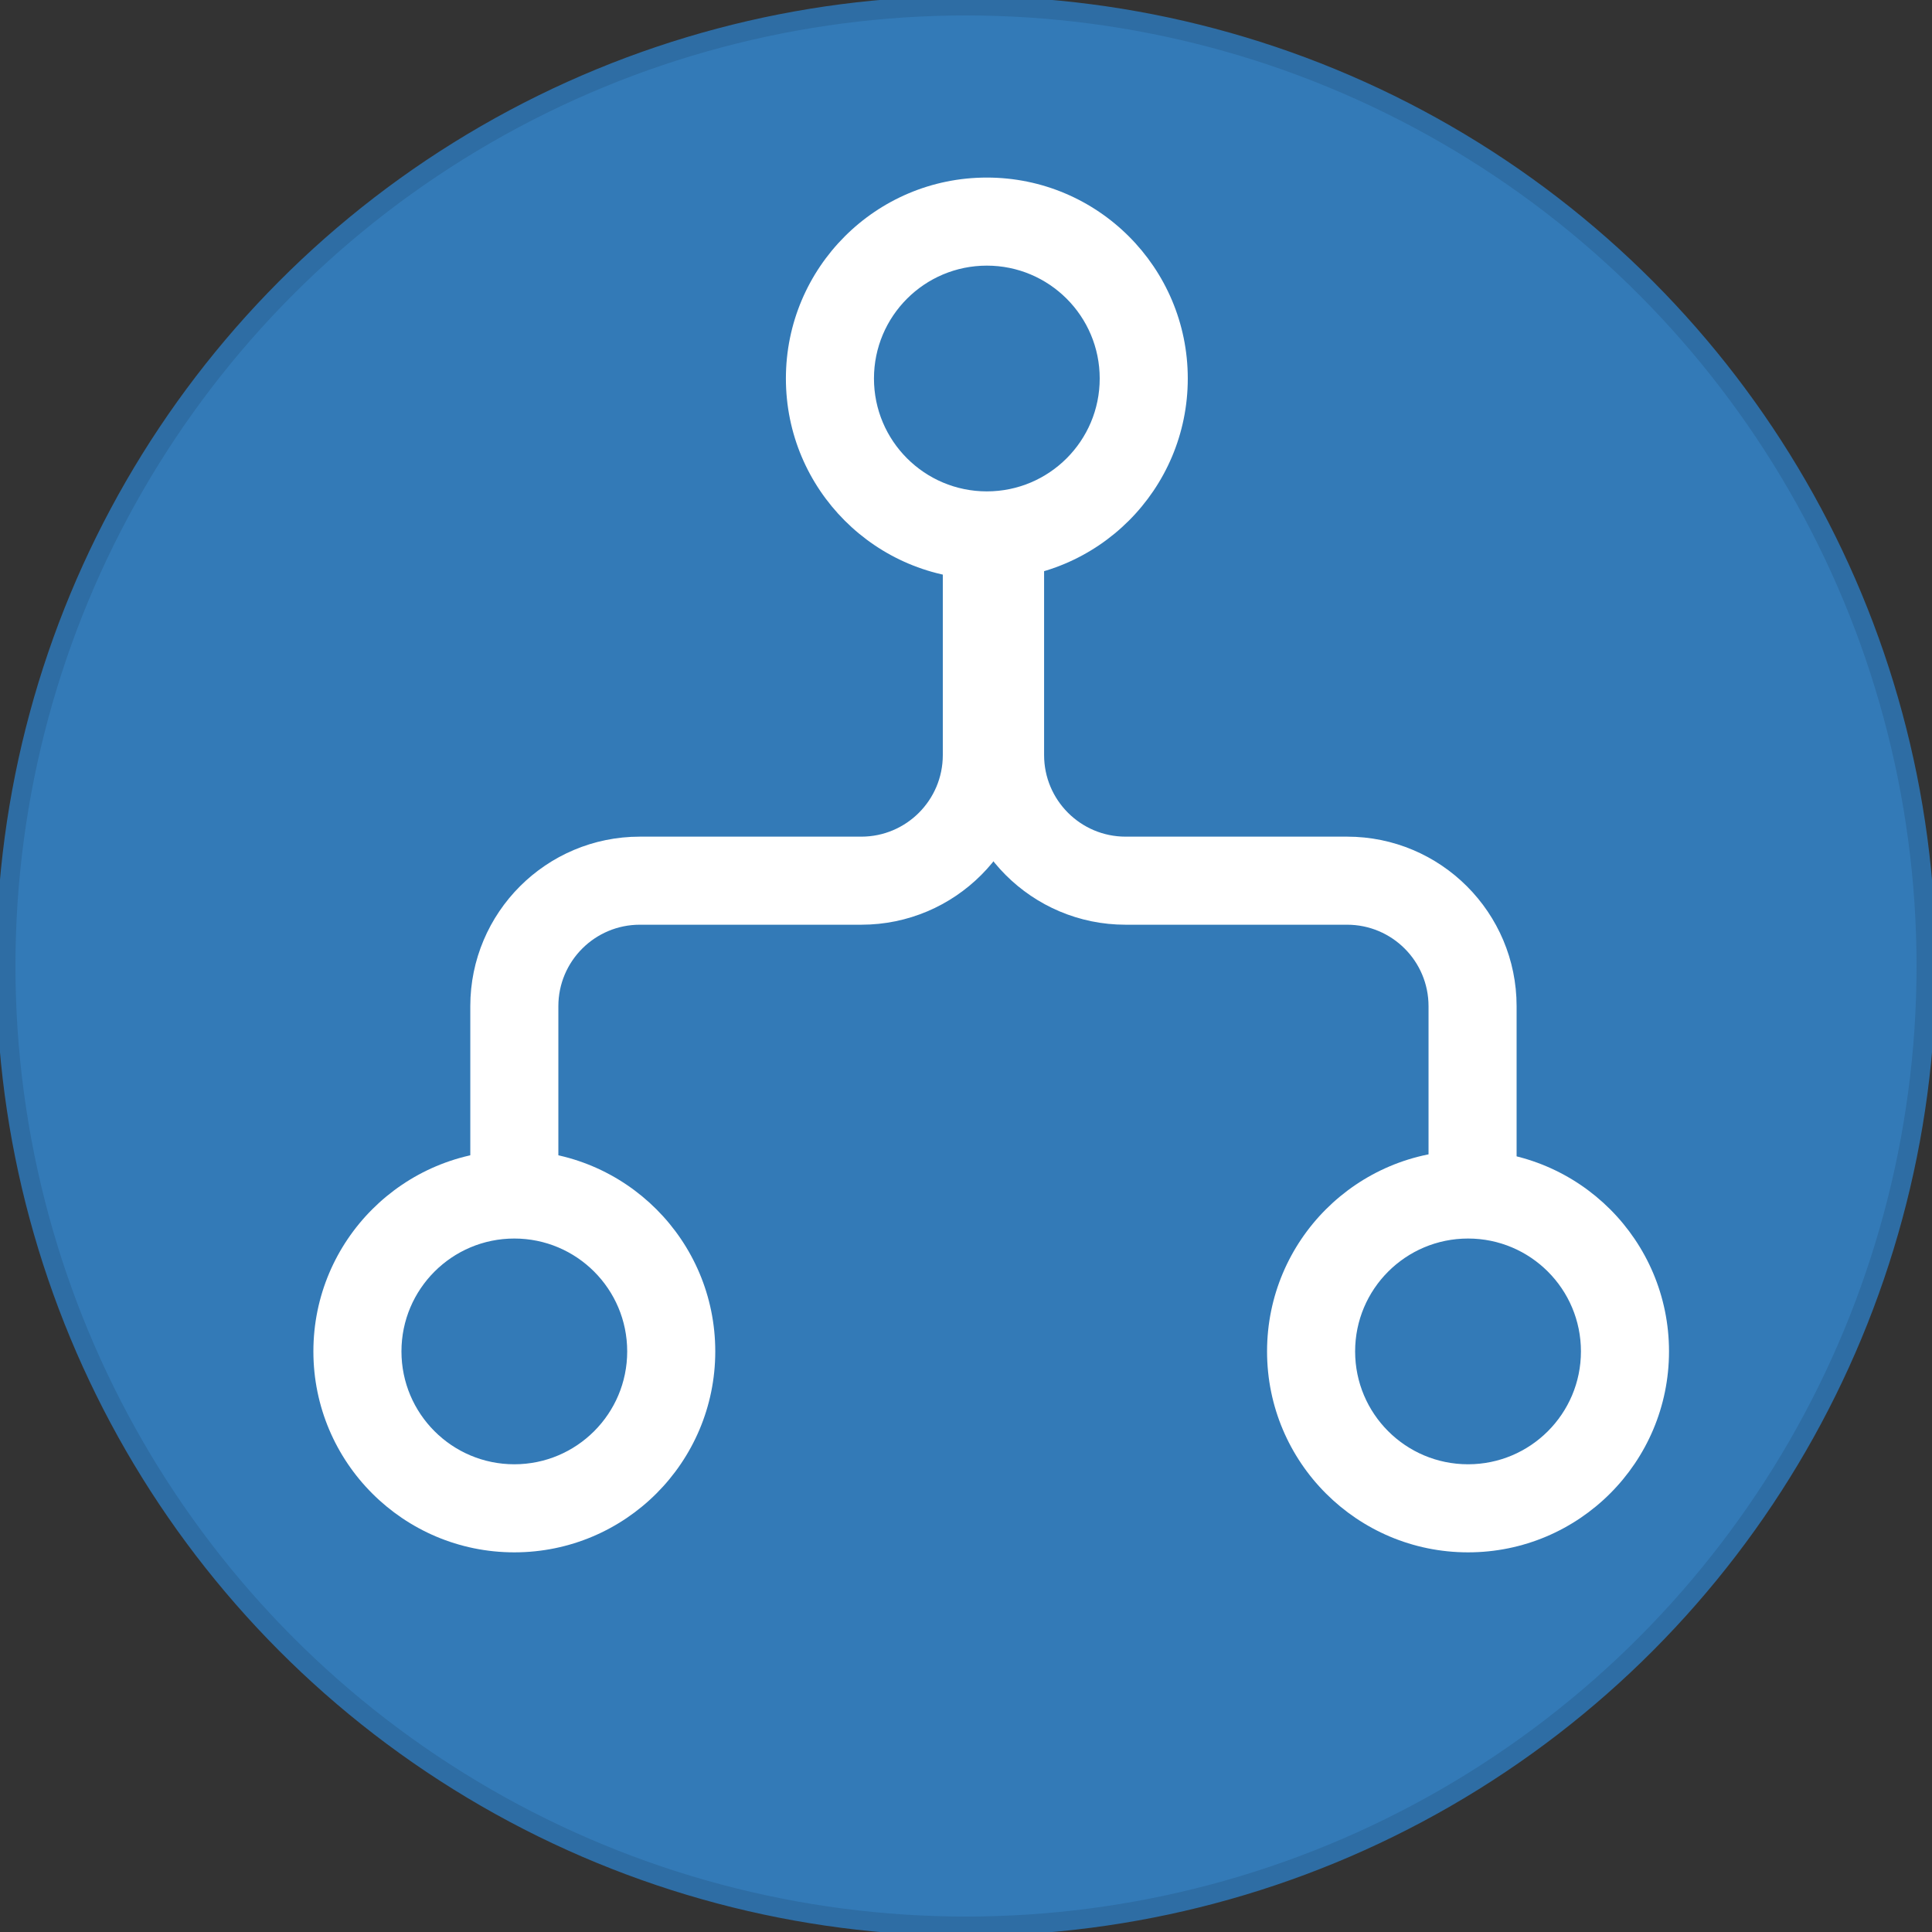 <svg xmlns="http://www.w3.org/2000/svg" xmlns:xlink="http://www.w3.org/1999/xlink" version="1.1" width="50" height="50" viewBox="0 0 50 50" xml:space="preserve">
	<rect x="0" y="0" width="50" height="50" fill="#333333" stroke="none"/>
	<circle cx="25" cy="25" r="24.85" stroke="#2e6da4" stroke-width="0.5" fill="#337AB7"/>
	<g transform="scale(1.85) translate(4 2.3)">
        <g stroke="none" stroke-width="1" fill="none" fill-rule="evenodd">
            <g transform="translate(-345, -237)" fill="#ffffff">
                <g transform="translate(344, 236)">
                    <g transform="translate(11, 10.8) rotate(90) translate(-11, -10.8) translate(1, 0.8)">
                        <path d="M16.805,19.616 C15.252,19.616 13.994,18.357 13.994,16.805 C13.994,15.252 15.252,13.994 16.805,13.994 C18.357,13.994 19.616,15.252 19.616,16.805 C19.616,18.357 18.357,19.616 16.805,19.616 Z M16.805,18.384 C17.677,18.384 18.384,17.677 18.384,16.805 C18.384,15.933 17.677,15.226 16.805,15.226 C15.933,15.226 15.226,15.933 15.226,16.805 C15.226,17.677 15.933,18.384 16.805,18.384 Z" id="Oval" fill-rule="nonzero"></path>
                        <path d="M16.805,6.275 C15.252,6.275 13.994,5.016 13.994,3.463 C13.994,1.911 15.252,0.652 16.805,0.652 C18.357,0.652 19.616,1.911 19.616,3.463 C19.616,5.016 18.357,6.275 16.805,6.275 Z M16.805,5.043 C17.677,5.043 18.384,4.336 18.384,3.463 C18.384,2.591 17.677,1.884 16.805,1.884 C15.933,1.884 15.226,2.591 15.226,3.463 C15.226,4.336 15.933,5.043 16.805,5.043 Z" id="Oval" fill-rule="nonzero"></path>
                        <path d="M3.195,13.006 C1.643,13.006 0.384,11.748 0.384,10.195 C0.384,8.643 1.643,7.384 3.195,7.384 C4.748,7.384 6.006,8.643 6.006,10.195 C6.006,11.748 4.748,13.006 3.195,13.006 Z M3.195,11.774 C4.067,11.774 4.774,11.067 4.774,10.195 C4.774,9.323 4.067,8.616 3.195,8.616 C2.323,8.616 1.616,9.323 1.616,10.195 C1.616,11.067 2.323,11.774 3.195,11.774 Z" id="Oval" fill-rule="nonzero"></path>
                        <path d="M5.39,10.811 L8.463,10.811 C9.093,10.811 9.604,11.322 9.604,11.951 L9.604,15.049 C9.604,16.359 10.666,17.421 11.976,17.421 L14.61,17.421 L14.61,16.189 L11.976,16.189 C11.346,16.189 10.836,15.678 10.836,15.049 L10.836,11.951 C10.836,10.641 9.773,9.579 8.463,9.579 L5.39,9.579 L5.39,10.811 Z" id="Shape" fill-rule="nonzero"></path>
                        <path d="M5.39,10.626 L8.463,10.626 C9.773,10.626 10.836,9.564 10.836,8.254 L10.836,5.156 C10.836,4.526 11.346,4.016 11.976,4.016 L14.61,4.016 L14.61,2.784 L11.976,2.784 C10.666,2.784 9.604,3.846 9.604,5.156 L9.604,8.254 C9.604,8.883 9.093,9.394 8.463,9.394 L5.39,9.394 L5.39,10.626 Z" id="Shape-Copy" fill-rule="nonzero"></path>
                    </g>
                </g>
            </g>
        </g>				
	</g>
</svg>